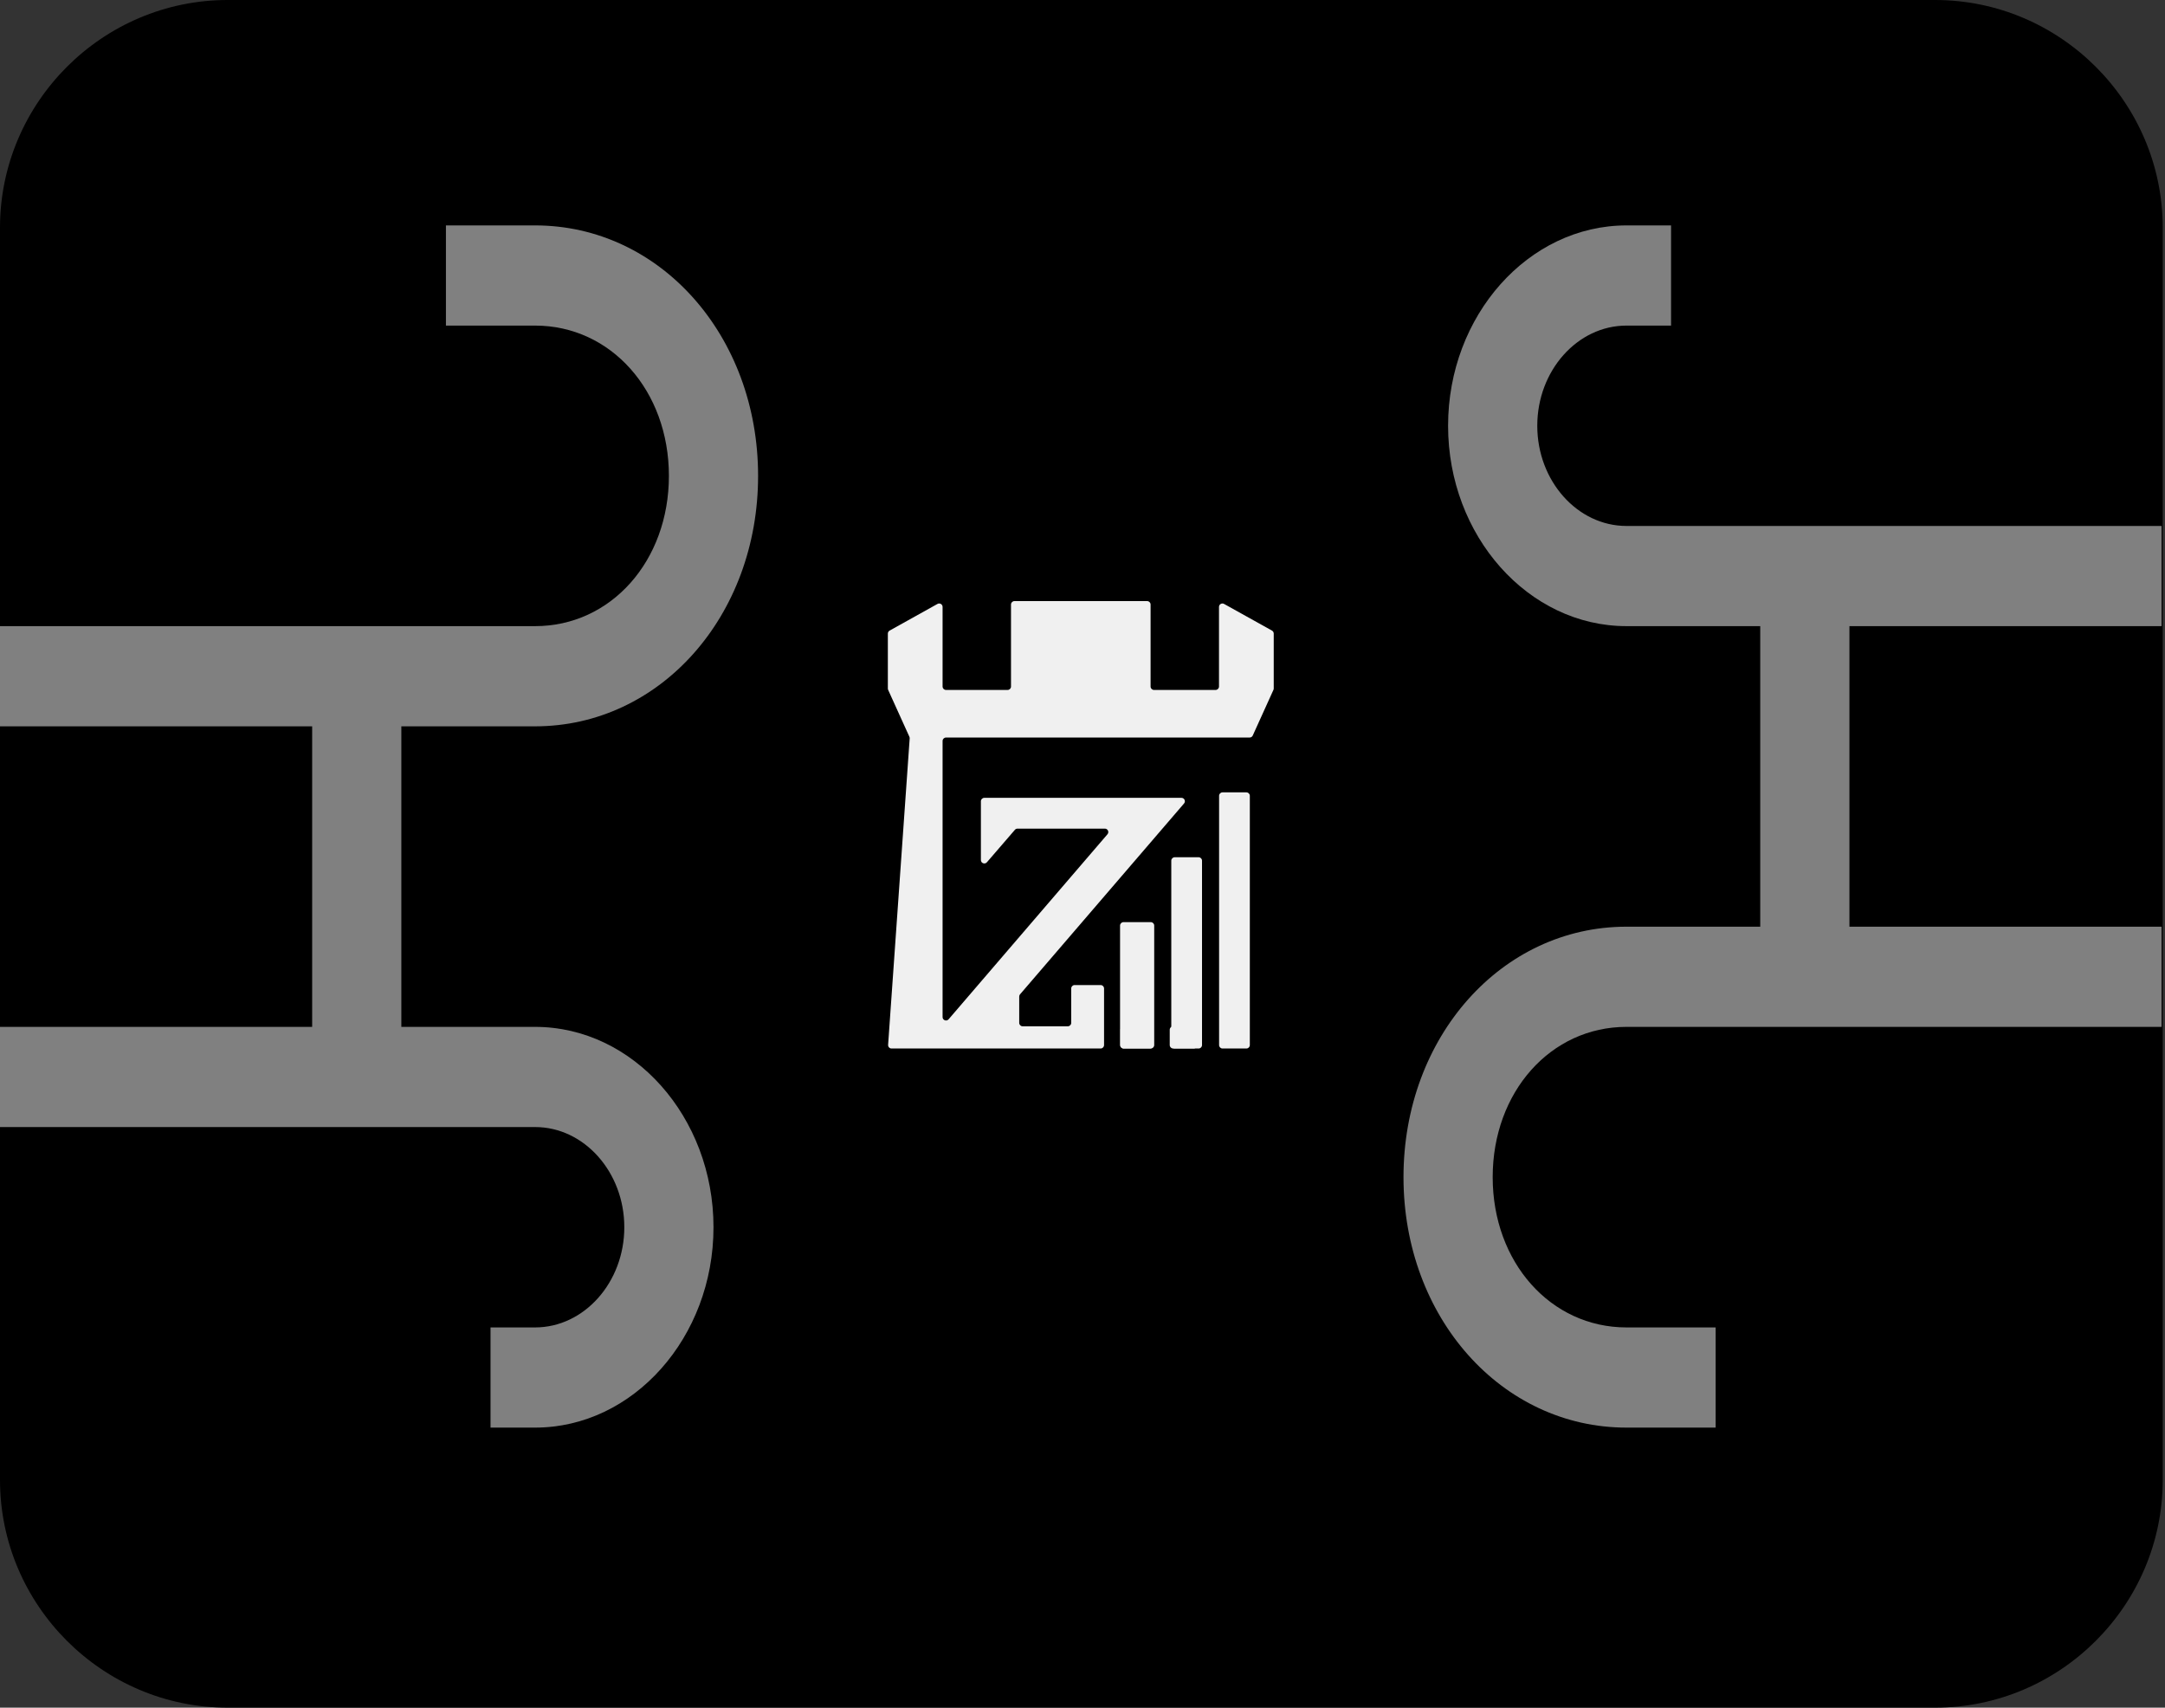 <svg width="634" height="500" viewBox="0 0 634 500" fill="none" xmlns="http://www.w3.org/2000/svg">
<rect x="0" y="0" width="634" height="500" fill="#333333" stroke="none"/>
<g clip-path="url(#clip0_90_54)">
<path d="M0 433.333V66.667C0 30 30 0 66.667 0H566.667C603.333 0 633.333 30 633.333 66.667V433.333C633.333 470 603.333 500 566.667 500H66.667C30 500 0 470 0 433.333Z" fill="black"/>
<path d="M633 183.333V154H476.294C461.929 154 450.176 140.8 450.176 124.667C450.176 108.533 461.929 95.333 476.294 95.333H489.353V66H476.294C447.565 66 424.059 92.4 424.059 124.667C424.059 156.933 447.565 183.333 476.294 183.333H515.471V271.333H476.294C439.729 271.333 411 303.6 411 344.667C411 385.733 439.729 418 476.294 418H502.412V388.667H476.294C454.094 388.667 437.118 369.6 437.118 344.667C437.118 319.733 454.094 300.667 476.294 300.667H633V271.333H541.588V183.333H633Z" fill="#808080"/>
<path d="M0 300.667V330H156.706C171.071 330 182.824 343.2 182.824 359.333C182.824 375.467 171.071 388.667 156.706 388.667H143.647V418H156.706C185.435 418 208.941 391.6 208.941 359.333C208.941 327.067 185.435 300.667 156.706 300.667H117.529V212.667H156.706C193.271 212.667 222 180.4 222 139.333C222 98.267 193.271 66 156.706 66H130.588V95.333H156.706C178.906 95.333 195.882 114.4 195.882 139.333C195.882 164.267 178.906 183.333 156.706 183.333H0V212.667H91.412V300.667H0Z" fill="#808080"/>
<path d="M337 270H329C328.448 270 328 270.448 328 271V306C328 306.552 328.448 307 329 307H337C337.552 307 338 306.552 338 306V271C338 270.448 337.552 270 337 270Z" fill="#F0F0F0"/>
<path d="M351 251H344C343.448 251 343 251.448 343 252V306C343 306.552 343.448 307 344 307H351C351.552 307 352 306.552 352 306V252C352 251.448 351.552 251 351 251Z" fill="#F0F0F0"/>
<path d="M365 232H358C357.448 232 357 232.448 357 233V306C357 306.552 357.448 307 358 307H365C365.552 307 366 306.552 366 306V233C366 232.448 365.552 232 365 232Z" fill="#F0F0F0"/>
<path d="M336.937 201.015C336.937 201.567 337.384 202.015 337.937 202.015H355.972C356.524 202.015 356.972 201.567 356.972 201.015V177.701C356.972 176.938 357.792 176.456 358.458 176.827L372.486 184.637C372.803 184.813 373 185.148 373 185.511V201.59C373 201.732 372.97 201.873 372.911 202.002L366.855 215.363C366.693 215.721 366.337 215.95 365.944 215.95H277.028C276.476 215.95 276.028 216.398 276.028 216.95V297.797C276.028 298.725 277.182 299.152 277.787 298.448L324.31 244.272C324.867 243.623 324.406 242.62 323.552 242.62H297.96C297.669 242.62 297.393 242.747 297.203 242.967L289.005 252.47C288.4 253.172 287.248 252.743 287.248 251.817V234.603C287.248 234.05 287.696 233.603 288.248 233.603H345.978C346.833 233.603 347.294 234.606 346.737 235.254L298.709 291.136C298.553 291.317 298.468 291.549 298.468 291.788V299.496C298.468 300.048 298.915 300.496 299.468 300.496H312.695C313.248 300.496 313.695 300.048 313.695 299.496V289.419C313.695 288.867 314.143 288.419 314.695 288.419H322.312C322.865 288.419 323.312 288.867 323.312 289.419V306C323.312 306.552 322.865 307 322.312 307H261.073C260.493 307 260.035 306.508 260.075 305.93L266.393 216.203C266.405 216.037 266.375 215.871 266.307 215.72L260.089 202.002C260.03 201.873 260 201.732 260 201.59V185.511C260 185.148 260.197 184.813 260.514 184.637L274.542 176.827C275.208 176.456 276.028 176.938 276.028 177.701V201.015C276.028 201.567 276.476 202.015 277.028 202.015H295.063C295.616 202.015 296.063 201.567 296.063 201.015V177C296.063 176.448 296.511 176 297.063 176H335.937C336.489 176 336.937 176.448 336.937 177V201.015ZM337.737 306C337.737 306.552 337.29 307 336.737 307H329.12C328.568 307 328.12 306.552 328.12 306V301.496C328.12 300.944 328.568 300.496 329.12 300.496H336.737C337.29 300.496 337.737 300.944 337.737 301.496V306ZM350.561 306C350.561 306.552 350.113 307 349.561 307H343.546C342.994 307 342.546 306.552 342.546 306V301.496C342.546 300.944 342.994 300.496 343.546 300.496H349.561C350.113 300.496 350.561 300.944 350.561 301.496V306Z" fill="#F0F0F0"/>
</g>
<defs>
<clipPath id="clip0_90_54">
<rect width="634" height="500" fill="white"/>
</clipPath>
</defs>
</svg>
